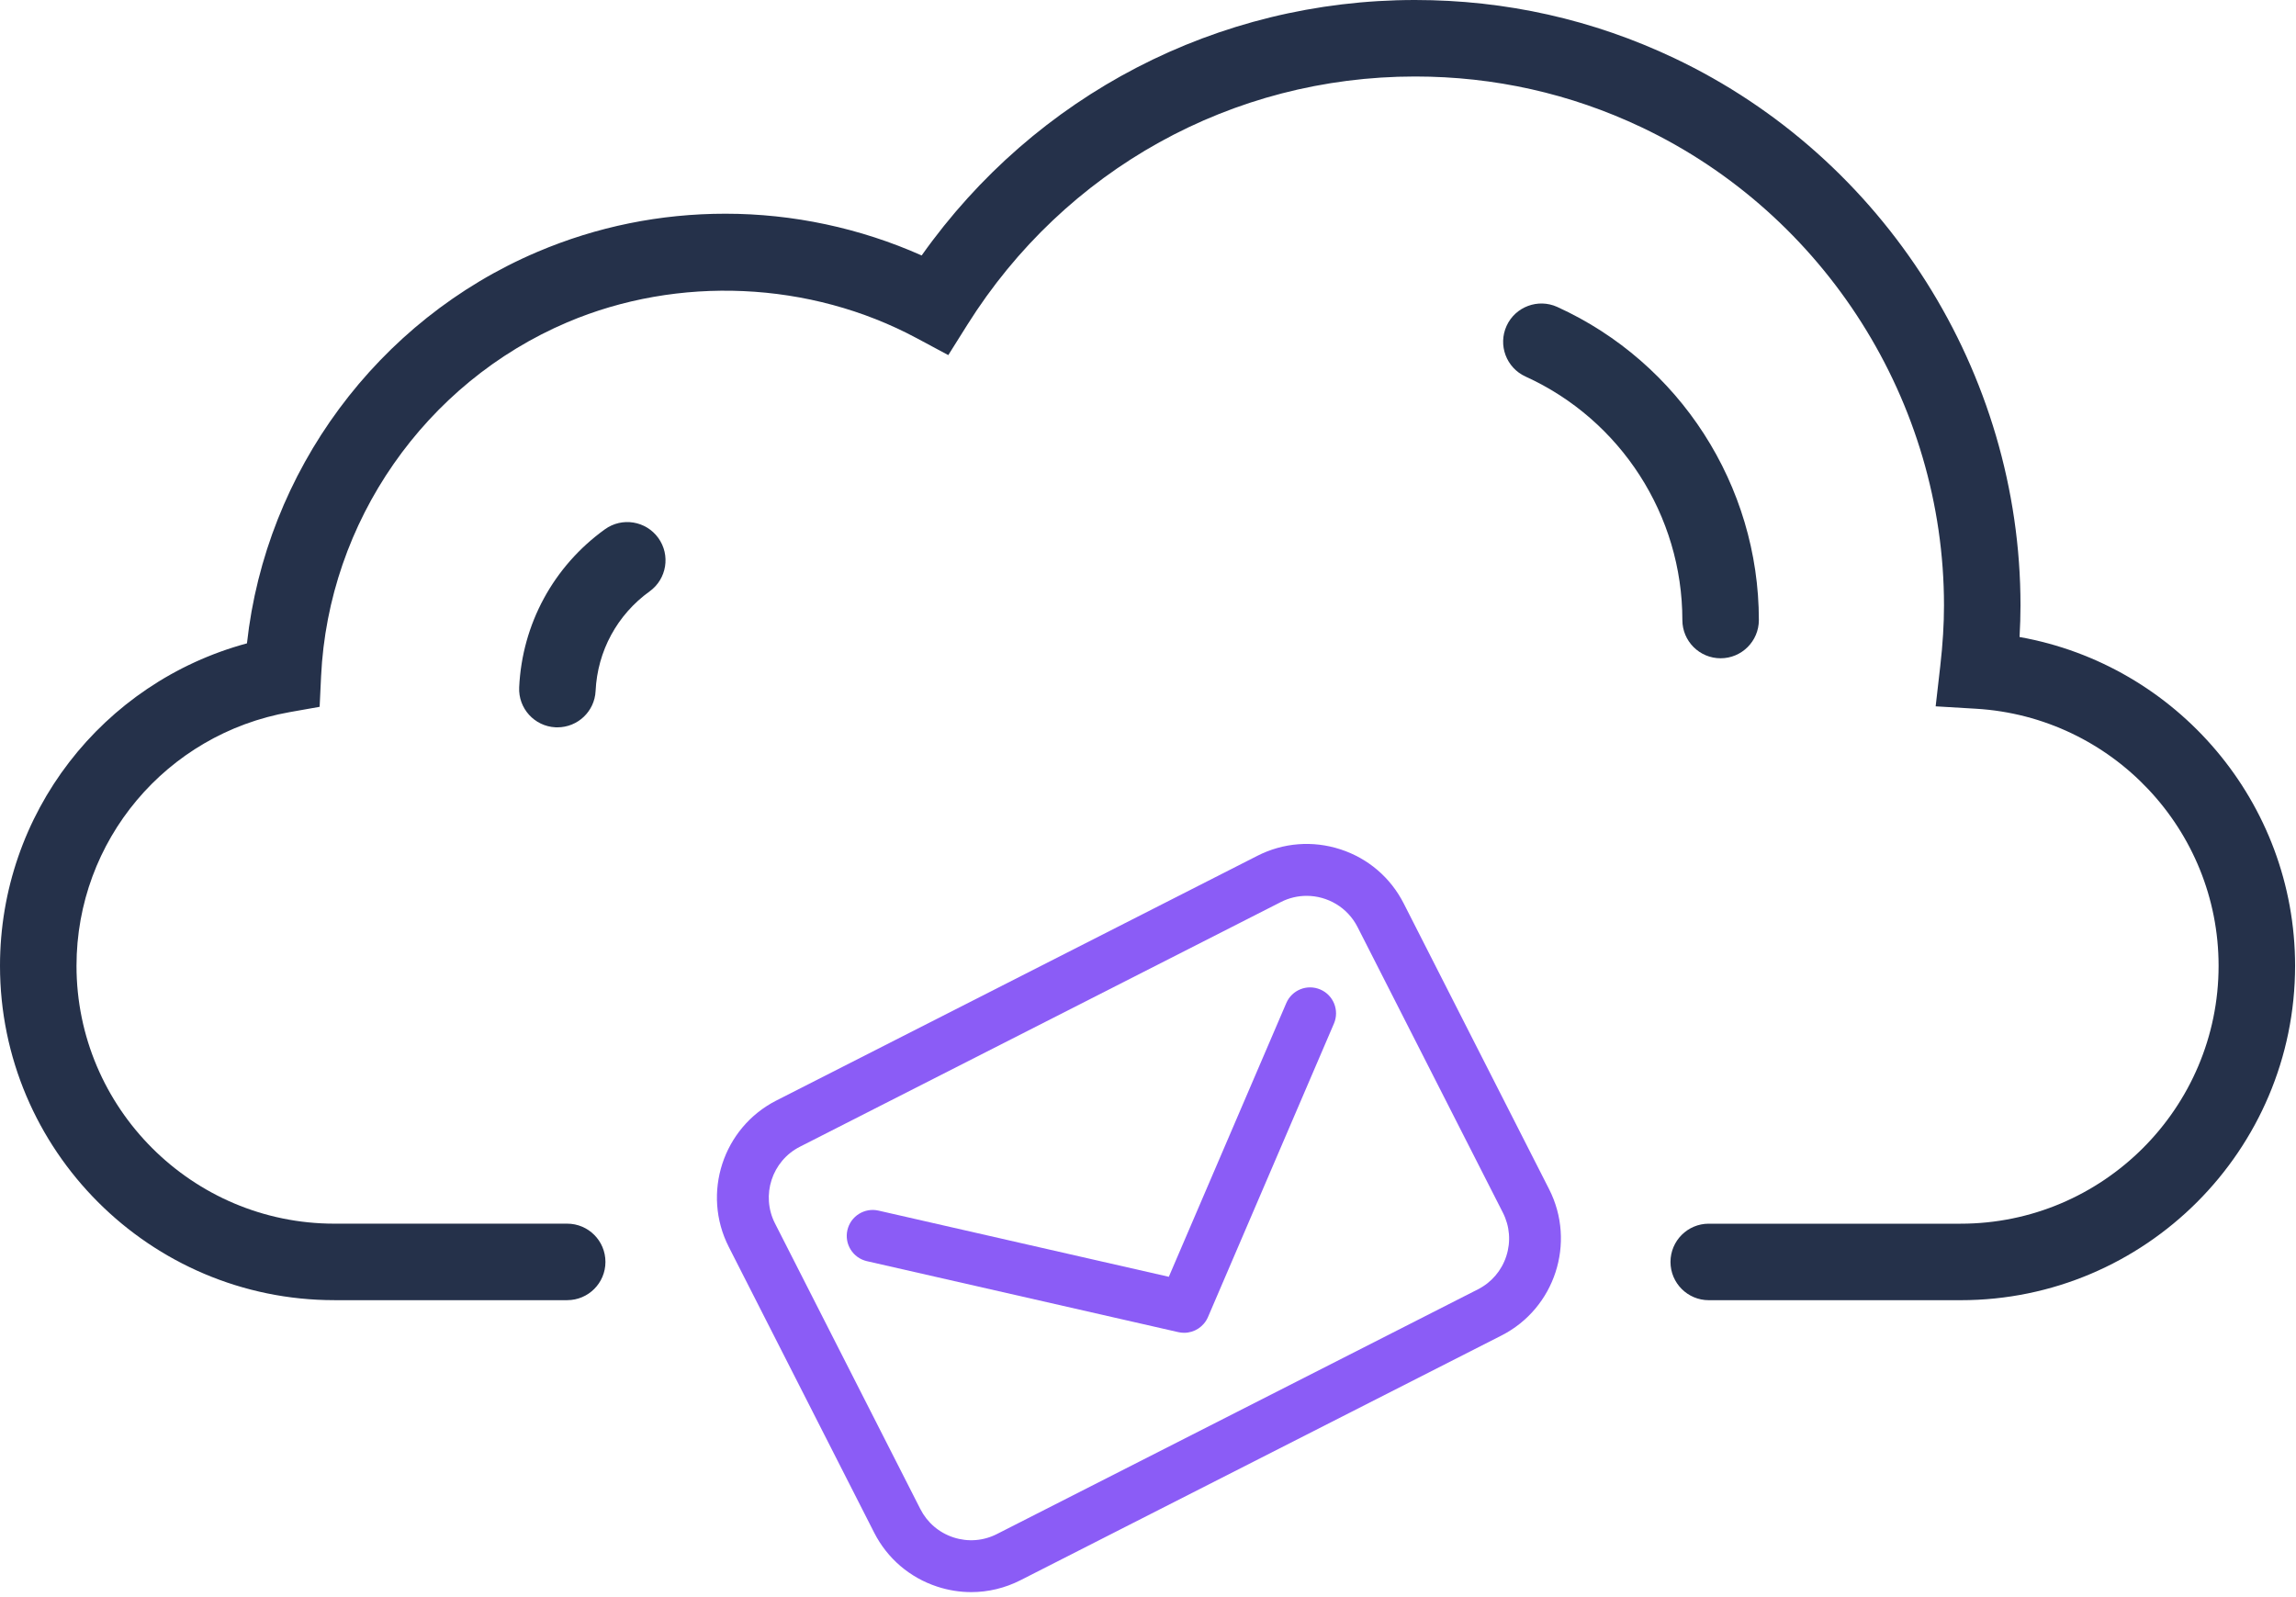 <svg width="253" height="176" viewBox="0 0 253 176" fill="none" xmlns="http://www.w3.org/2000/svg">
<path d="M107.025 175.448C105.776 175.448 104.52 175.25 103.298 174.852C100.252 173.859 97.774 171.741 96.321 168.884L80.302 137.401C77.304 131.504 79.66 124.27 85.553 121.272L138.552 94.309C141.407 92.856 144.66 92.605 147.704 93.595C150.75 94.587 153.226 96.705 154.679 99.561L170.698 131.044C173.696 136.94 171.341 144.176 165.444 147.174L112.45 174.138C110.739 175.008 108.888 175.448 107.025 175.448ZM143.978 98.721C143.022 98.721 142.051 98.94 141.142 99.403L88.146 126.366C85.06 127.935 83.826 131.723 85.395 134.811L101.414 166.294C102.174 167.789 103.473 168.9 105.067 169.42C106.663 169.94 108.364 169.808 109.857 169.046L162.856 142.083C164.349 141.323 165.46 140.026 165.98 138.43C166.5 136.834 166.366 135.133 165.606 133.636L149.588 102.153C148.479 99.978 146.268 98.721 143.978 98.721Z" fill="#8B5CF6"/>
<path d="M130.484 146.872C130.272 146.872 130.059 146.849 129.847 146.801L95.526 138.979C93.987 138.626 93.026 137.097 93.376 135.558C93.728 134.017 95.264 133.057 96.797 133.405L128.794 140.7L141.737 110.541C142.358 109.09 144.032 108.416 145.491 109.042C146.94 109.665 147.611 111.343 146.99 112.795L133.108 145.14C132.649 146.207 131.605 146.872 130.484 146.872Z" fill="#8B5CF6"/>
<path d="M216.052 143.279H188.289C185.963 143.279 184.074 141.391 184.074 139.064C184.074 136.737 185.963 134.849 188.289 134.849H216.052C231.721 134.849 244.47 122.097 244.47 106.429C244.47 91.437 232.727 78.992 217.736 78.101L213.293 77.837L213.799 73.417C214.08 70.967 214.212 68.775 214.212 66.715C214.212 44.311 201.126 23.629 180.874 14.022C173.048 10.31 164.655 8.43 155.927 8.43C135.793 8.43 117.348 18.661 106.586 35.799L104.493 39.132L101.025 37.272C89.26 30.958 74.724 30.326 62.508 35.518C46.834 42.187 36.184 57.498 35.381 74.527L35.221 77.89L31.905 78.478C18.304 80.894 8.43 92.648 8.43 106.429C8.43 122.097 21.179 134.846 36.847 134.846H62.5C64.829 134.846 66.715 136.735 66.715 139.061C66.715 141.388 64.829 143.276 62.5 143.276H36.847C16.531 143.279 0 126.748 0 106.429C0 89.662 11.262 75.21 27.212 70.896C29.289 51.968 41.571 35.263 59.209 27.76C65.776 24.967 72.751 23.551 79.942 23.551C87.383 23.551 94.784 25.133 101.559 28.151C114.092 10.453 134.144 0 155.927 0C165.914 0 175.521 2.155 184.485 6.404C207.665 17.399 222.642 41.074 222.642 66.715C222.642 67.842 222.605 69 222.538 70.197C239.876 73.285 252.9 88.442 252.9 106.429C252.9 126.748 236.369 143.279 216.052 143.279Z" fill="#25314A"/>
<path d="M189.597 72.541C187.27 72.541 185.382 70.655 185.382 68.326C185.382 56.799 178.598 46.267 168.103 41.496C165.984 40.532 165.048 38.034 166.012 35.915C166.976 33.796 169.48 32.866 171.593 33.822C185.092 39.959 193.812 53.503 193.812 68.326C193.812 70.652 191.923 72.541 189.597 72.541Z" fill="#25334B"/>
<path d="M61.424 80.152C61.359 80.152 61.292 80.152 61.221 80.149C58.895 80.04 57.099 78.064 57.209 75.74C57.538 68.763 60.983 62.412 66.656 58.327C68.544 56.964 71.177 57.394 72.54 59.282C73.9 61.17 73.473 63.803 71.585 65.166C68.008 67.743 65.838 71.745 65.63 76.139C65.526 78.393 63.661 80.152 61.424 80.152Z" fill="#25334B"/>
</svg>
